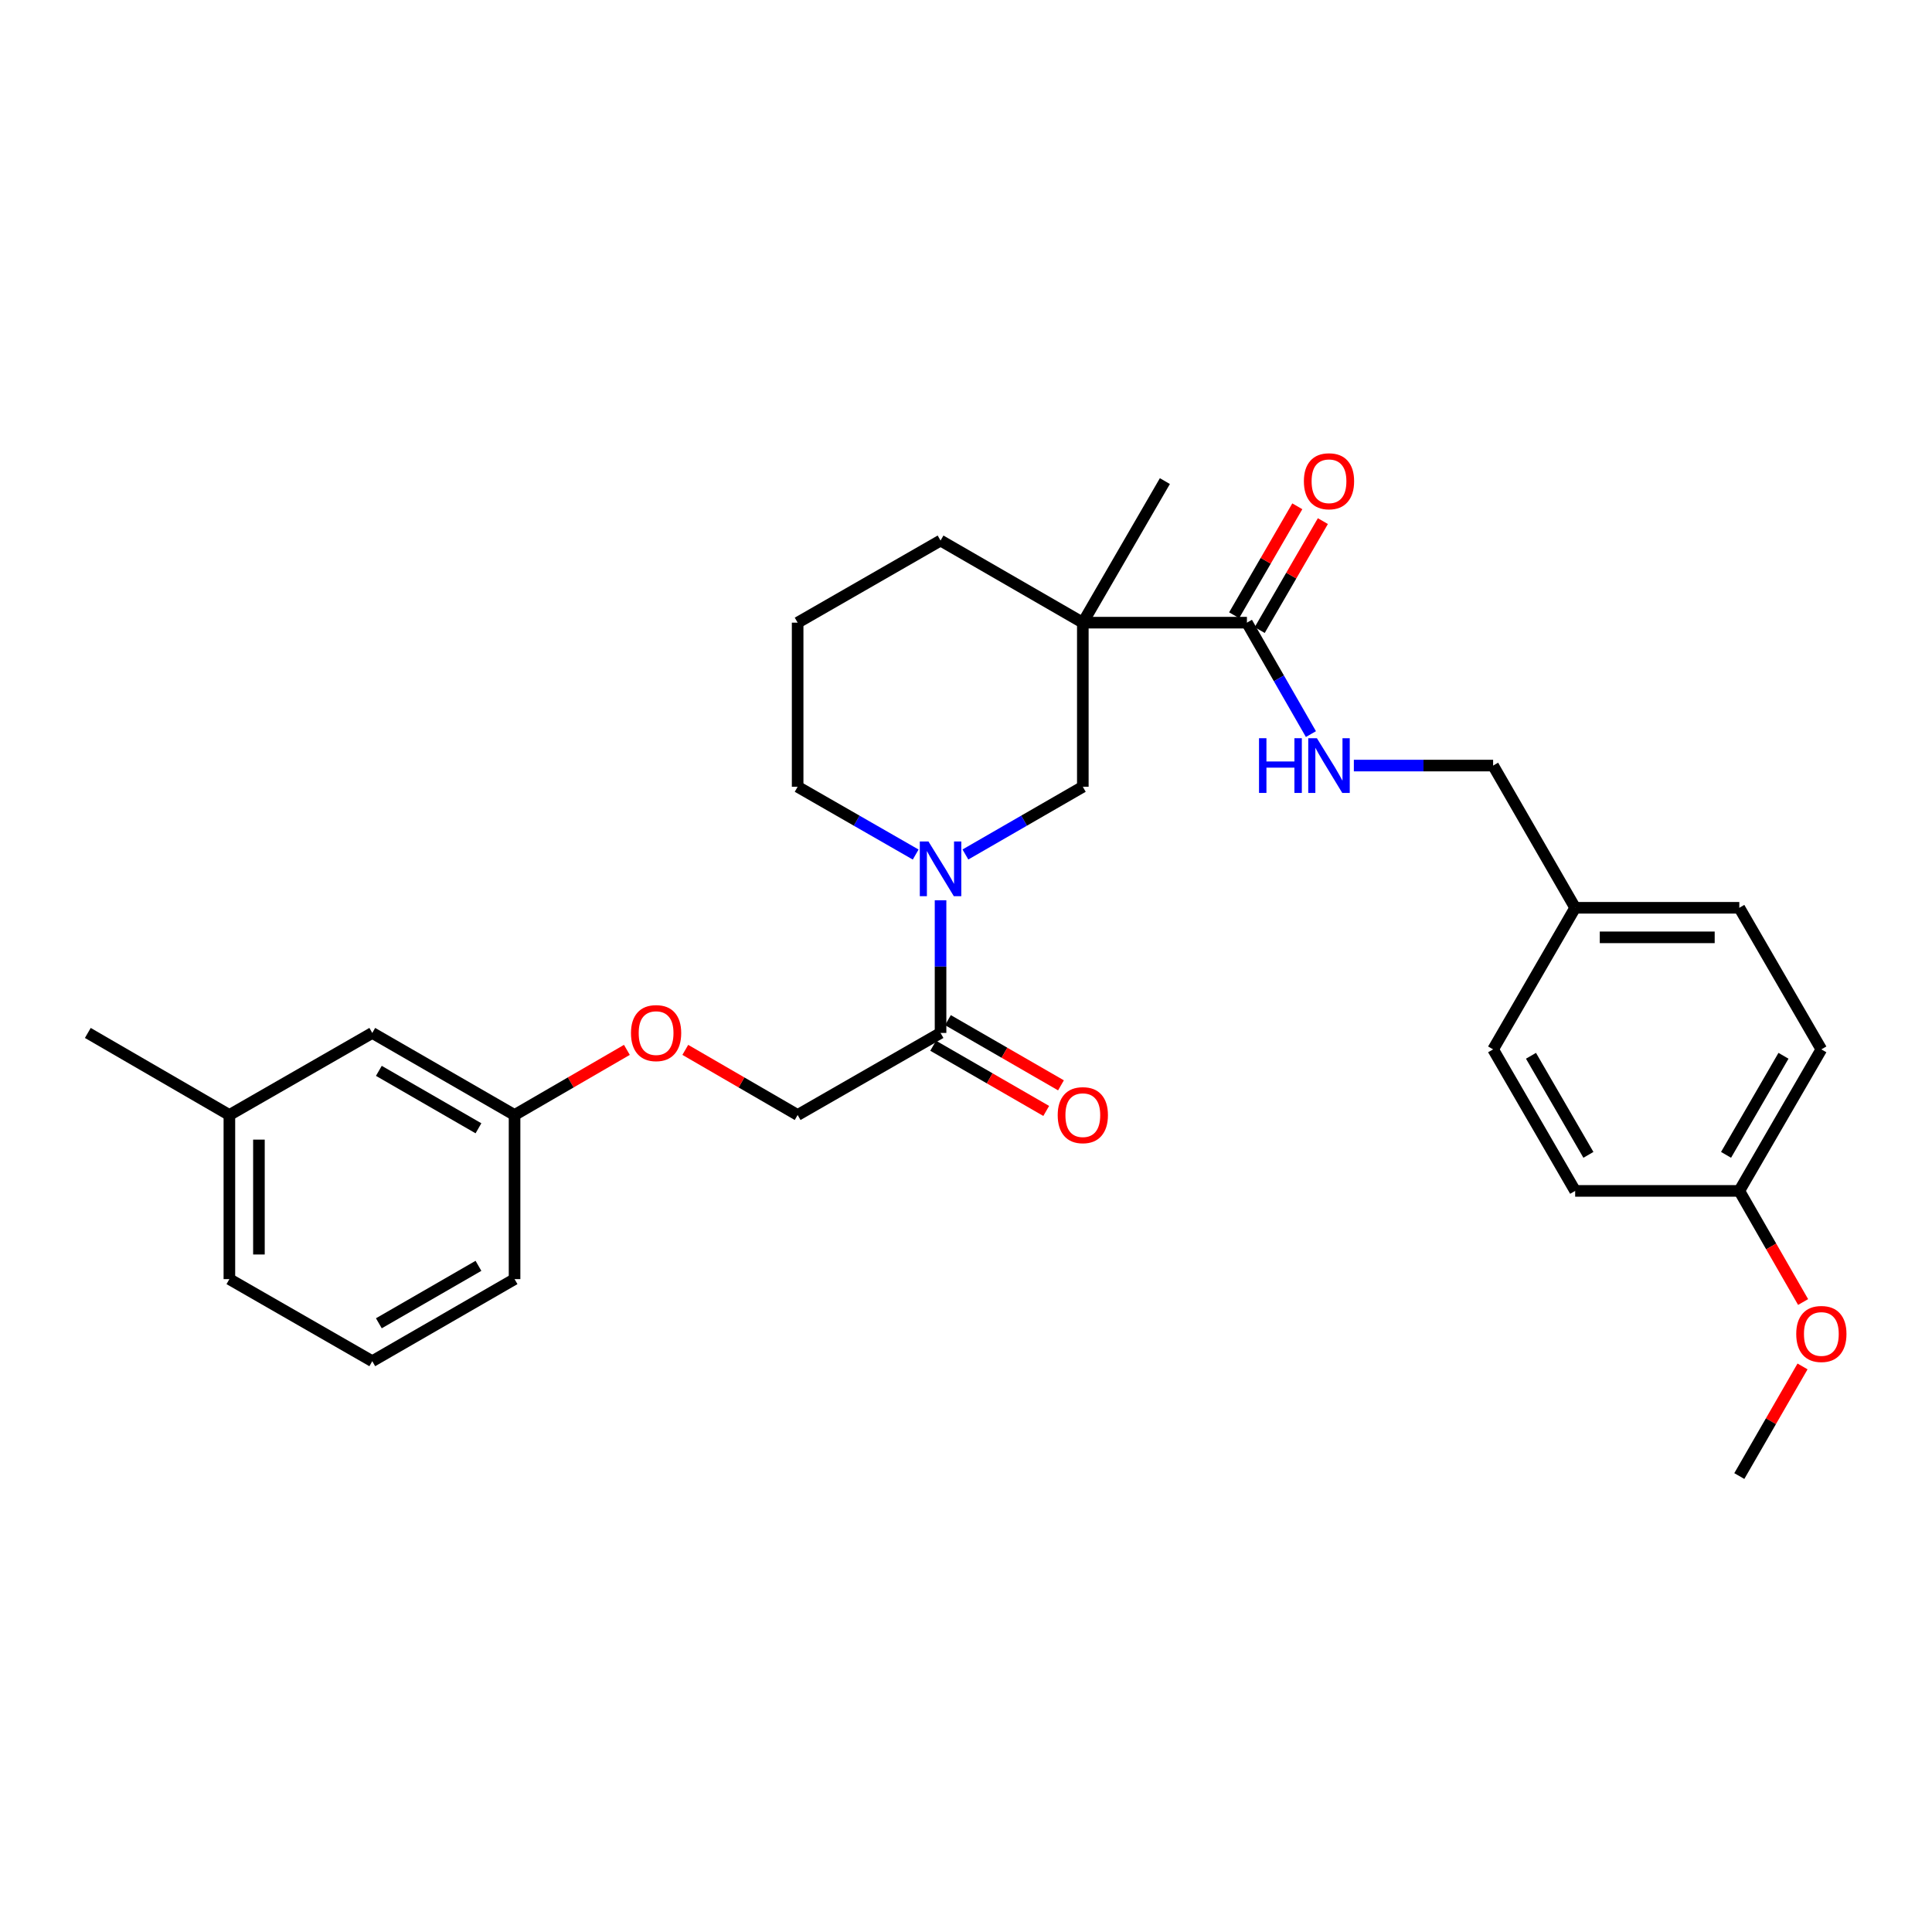 <?xml version='1.0' encoding='iso-8859-1'?>
<svg version='1.1' baseProfile='full'
              xmlns='http://www.w3.org/2000/svg'
                      xmlns:rdkit='http://www.rdkit.org/xml'
                      xmlns:xlink='http://www.w3.org/1999/xlink'
                  xml:space='preserve'
width='1000px' height='1000px' viewBox='0 0 1000 1000'>
<!-- END OF HEADER -->
<rect style='opacity:1.0;fill:#FFFFFF;stroke:none' width='1000' height='1000' x='0' y='0'> </rect>
<path class='bond-1' d='M 560.466,322.288 L 645.405,322.288' style='fill:none;fill-rule:evenodd;stroke:#000000;stroke-width:6px;stroke-linecap:butt;stroke-linejoin:miter;stroke-opacity:1' />
<path class='bond-3' d='M 560.466,322.288 L 560.466,407.236' style='fill:none;fill-rule:evenodd;stroke:#000000;stroke-width:6px;stroke-linecap:butt;stroke-linejoin:miter;stroke-opacity:1' />
<path class='bond-10' d='M 560.466,322.288 L 486.827,279.789' style='fill:none;fill-rule:evenodd;stroke:#000000;stroke-width:6px;stroke-linecap:butt;stroke-linejoin:miter;stroke-opacity:1' />
<path class='bond-14' d='M 560.466,322.288 L 602.94,249.015' style='fill:none;fill-rule:evenodd;stroke:#000000;stroke-width:6px;stroke-linecap:butt;stroke-linejoin:miter;stroke-opacity:1' />
<path class='bond-0' d='M 499.693,442.282 L 530.079,424.759' style='fill:none;fill-rule:evenodd;stroke:#0000FF;stroke-width:6px;stroke-linecap:butt;stroke-linejoin:miter;stroke-opacity:1' />
<path class='bond-0' d='M 530.079,424.759 L 560.466,407.236' style='fill:none;fill-rule:evenodd;stroke:#000000;stroke-width:6px;stroke-linecap:butt;stroke-linejoin:miter;stroke-opacity:1' />
<path class='bond-2' d='M 486.827,465.985 L 486.827,500.316' style='fill:none;fill-rule:evenodd;stroke:#0000FF;stroke-width:6px;stroke-linecap:butt;stroke-linejoin:miter;stroke-opacity:1' />
<path class='bond-2' d='M 486.827,500.316 L 486.827,534.648' style='fill:none;fill-rule:evenodd;stroke:#000000;stroke-width:6px;stroke-linecap:butt;stroke-linejoin:miter;stroke-opacity:1' />
<path class='bond-29' d='M 473.955,442.311 L 443.406,424.773' style='fill:none;fill-rule:evenodd;stroke:#0000FF;stroke-width:6px;stroke-linecap:butt;stroke-linejoin:miter;stroke-opacity:1' />
<path class='bond-29' d='M 443.406,424.773 L 412.857,407.236' style='fill:none;fill-rule:evenodd;stroke:#000000;stroke-width:6px;stroke-linecap:butt;stroke-linejoin:miter;stroke-opacity:1' />
<path class='bond-4' d='M 645.405,322.288 L 661.967,351.127' style='fill:none;fill-rule:evenodd;stroke:#000000;stroke-width:6px;stroke-linecap:butt;stroke-linejoin:miter;stroke-opacity:1' />
<path class='bond-4' d='M 661.967,351.127 L 678.53,379.966' style='fill:none;fill-rule:evenodd;stroke:#0000FF;stroke-width:6px;stroke-linecap:butt;stroke-linejoin:miter;stroke-opacity:1' />
<path class='bond-6' d='M 652.02,326.124 L 668.369,297.926' style='fill:none;fill-rule:evenodd;stroke:#000000;stroke-width:6px;stroke-linecap:butt;stroke-linejoin:miter;stroke-opacity:1' />
<path class='bond-6' d='M 668.369,297.926 L 684.717,269.728' style='fill:none;fill-rule:evenodd;stroke:#FF0000;stroke-width:6px;stroke-linecap:butt;stroke-linejoin:miter;stroke-opacity:1' />
<path class='bond-6' d='M 638.79,318.453 L 655.138,290.255' style='fill:none;fill-rule:evenodd;stroke:#000000;stroke-width:6px;stroke-linecap:butt;stroke-linejoin:miter;stroke-opacity:1' />
<path class='bond-6' d='M 655.138,290.255 L 671.487,262.057' style='fill:none;fill-rule:evenodd;stroke:#FF0000;stroke-width:6px;stroke-linecap:butt;stroke-linejoin:miter;stroke-opacity:1' />
<path class='bond-5' d='M 486.827,534.648 L 412.857,577.122' style='fill:none;fill-rule:evenodd;stroke:#000000;stroke-width:6px;stroke-linecap:butt;stroke-linejoin:miter;stroke-opacity:1' />
<path class='bond-7' d='M 483.007,541.272 L 512.264,558.147' style='fill:none;fill-rule:evenodd;stroke:#000000;stroke-width:6px;stroke-linecap:butt;stroke-linejoin:miter;stroke-opacity:1' />
<path class='bond-7' d='M 512.264,558.147 L 541.52,575.022' style='fill:none;fill-rule:evenodd;stroke:#FF0000;stroke-width:6px;stroke-linecap:butt;stroke-linejoin:miter;stroke-opacity:1' />
<path class='bond-7' d='M 490.648,528.024 L 519.905,544.899' style='fill:none;fill-rule:evenodd;stroke:#000000;stroke-width:6px;stroke-linecap:butt;stroke-linejoin:miter;stroke-opacity:1' />
<path class='bond-7' d='M 519.905,544.899 L 549.161,561.774' style='fill:none;fill-rule:evenodd;stroke:#FF0000;stroke-width:6px;stroke-linecap:butt;stroke-linejoin:miter;stroke-opacity:1' />
<path class='bond-9' d='M 700.751,396.258 L 736.793,396.258' style='fill:none;fill-rule:evenodd;stroke:#0000FF;stroke-width:6px;stroke-linecap:butt;stroke-linejoin:miter;stroke-opacity:1' />
<path class='bond-9' d='M 736.793,396.258 L 772.834,396.258' style='fill:none;fill-rule:evenodd;stroke:#000000;stroke-width:6px;stroke-linecap:butt;stroke-linejoin:miter;stroke-opacity:1' />
<path class='bond-8' d='M 412.857,577.122 L 383.784,560.267' style='fill:none;fill-rule:evenodd;stroke:#000000;stroke-width:6px;stroke-linecap:butt;stroke-linejoin:miter;stroke-opacity:1' />
<path class='bond-8' d='M 383.784,560.267 L 354.71,543.412' style='fill:none;fill-rule:evenodd;stroke:#FF0000;stroke-width:6px;stroke-linecap:butt;stroke-linejoin:miter;stroke-opacity:1' />
<path class='bond-11' d='M 324.476,543.413 L 295.406,560.267' style='fill:none;fill-rule:evenodd;stroke:#FF0000;stroke-width:6px;stroke-linecap:butt;stroke-linejoin:miter;stroke-opacity:1' />
<path class='bond-11' d='M 295.406,560.267 L 266.336,577.122' style='fill:none;fill-rule:evenodd;stroke:#000000;stroke-width:6px;stroke-linecap:butt;stroke-linejoin:miter;stroke-opacity:1' />
<path class='bond-12' d='M 772.834,396.258 L 815.3,469.871' style='fill:none;fill-rule:evenodd;stroke:#000000;stroke-width:6px;stroke-linecap:butt;stroke-linejoin:miter;stroke-opacity:1' />
<path class='bond-23' d='M 486.827,279.789 L 412.857,322.288' style='fill:none;fill-rule:evenodd;stroke:#000000;stroke-width:6px;stroke-linecap:butt;stroke-linejoin:miter;stroke-opacity:1' />
<path class='bond-15' d='M 266.336,577.122 L 192.689,534.648' style='fill:none;fill-rule:evenodd;stroke:#000000;stroke-width:6px;stroke-linecap:butt;stroke-linejoin:miter;stroke-opacity:1' />
<path class='bond-15' d='M 247.649,583.999 L 196.096,554.268' style='fill:none;fill-rule:evenodd;stroke:#000000;stroke-width:6px;stroke-linecap:butt;stroke-linejoin:miter;stroke-opacity:1' />
<path class='bond-25' d='M 266.336,577.122 L 266.336,662.069' style='fill:none;fill-rule:evenodd;stroke:#000000;stroke-width:6px;stroke-linecap:butt;stroke-linejoin:miter;stroke-opacity:1' />
<path class='bond-18' d='M 815.3,469.871 L 772.834,543.153' style='fill:none;fill-rule:evenodd;stroke:#000000;stroke-width:6px;stroke-linecap:butt;stroke-linejoin:miter;stroke-opacity:1' />
<path class='bond-19' d='M 815.3,469.871 L 900.264,469.871' style='fill:none;fill-rule:evenodd;stroke:#000000;stroke-width:6px;stroke-linecap:butt;stroke-linejoin:miter;stroke-opacity:1' />
<path class='bond-19' d='M 828.044,485.165 L 887.519,485.165' style='fill:none;fill-rule:evenodd;stroke:#000000;stroke-width:6px;stroke-linecap:butt;stroke-linejoin:miter;stroke-opacity:1' />
<path class='bond-13' d='M 412.857,407.236 L 412.857,322.288' style='fill:none;fill-rule:evenodd;stroke:#000000;stroke-width:6px;stroke-linecap:butt;stroke-linejoin:miter;stroke-opacity:1' />
<path class='bond-17' d='M 192.689,534.648 L 118.728,577.122' style='fill:none;fill-rule:evenodd;stroke:#000000;stroke-width:6px;stroke-linecap:butt;stroke-linejoin:miter;stroke-opacity:1' />
<path class='bond-16' d='M 900.264,616.409 L 942.729,543.153' style='fill:none;fill-rule:evenodd;stroke:#000000;stroke-width:6px;stroke-linecap:butt;stroke-linejoin:miter;stroke-opacity:1' />
<path class='bond-16' d='M 893.403,597.751 L 923.128,546.472' style='fill:none;fill-rule:evenodd;stroke:#000000;stroke-width:6px;stroke-linecap:butt;stroke-linejoin:miter;stroke-opacity:1' />
<path class='bond-22' d='M 900.264,616.409 L 916.774,645.168' style='fill:none;fill-rule:evenodd;stroke:#000000;stroke-width:6px;stroke-linecap:butt;stroke-linejoin:miter;stroke-opacity:1' />
<path class='bond-22' d='M 916.774,645.168 L 933.284,673.927' style='fill:none;fill-rule:evenodd;stroke:#FF0000;stroke-width:6px;stroke-linecap:butt;stroke-linejoin:miter;stroke-opacity:1' />
<path class='bond-30' d='M 900.264,616.409 L 815.3,616.409' style='fill:none;fill-rule:evenodd;stroke:#000000;stroke-width:6px;stroke-linecap:butt;stroke-linejoin:miter;stroke-opacity:1' />
<path class='bond-27' d='M 118.728,577.122 L 45.455,534.648' style='fill:none;fill-rule:evenodd;stroke:#000000;stroke-width:6px;stroke-linecap:butt;stroke-linejoin:miter;stroke-opacity:1' />
<path class='bond-31' d='M 118.728,577.122 L 118.728,662.069' style='fill:none;fill-rule:evenodd;stroke:#000000;stroke-width:6px;stroke-linecap:butt;stroke-linejoin:miter;stroke-opacity:1' />
<path class='bond-31' d='M 134.021,589.864 L 134.021,649.327' style='fill:none;fill-rule:evenodd;stroke:#000000;stroke-width:6px;stroke-linecap:butt;stroke-linejoin:miter;stroke-opacity:1' />
<path class='bond-21' d='M 772.834,543.153 L 815.3,616.409' style='fill:none;fill-rule:evenodd;stroke:#000000;stroke-width:6px;stroke-linecap:butt;stroke-linejoin:miter;stroke-opacity:1' />
<path class='bond-21' d='M 792.436,546.472 L 822.161,597.751' style='fill:none;fill-rule:evenodd;stroke:#000000;stroke-width:6px;stroke-linecap:butt;stroke-linejoin:miter;stroke-opacity:1' />
<path class='bond-20' d='M 900.264,469.871 L 942.729,543.153' style='fill:none;fill-rule:evenodd;stroke:#000000;stroke-width:6px;stroke-linecap:butt;stroke-linejoin:miter;stroke-opacity:1' />
<path class='bond-28' d='M 932.99,707.264 L 916.627,735.633' style='fill:none;fill-rule:evenodd;stroke:#FF0000;stroke-width:6px;stroke-linecap:butt;stroke-linejoin:miter;stroke-opacity:1' />
<path class='bond-28' d='M 916.627,735.633 L 900.264,764.001' style='fill:none;fill-rule:evenodd;stroke:#000000;stroke-width:6px;stroke-linecap:butt;stroke-linejoin:miter;stroke-opacity:1' />
<path class='bond-24' d='M 192.689,704.551 L 266.336,662.069' style='fill:none;fill-rule:evenodd;stroke:#000000;stroke-width:6px;stroke-linecap:butt;stroke-linejoin:miter;stroke-opacity:1' />
<path class='bond-24' d='M 196.095,684.932 L 247.648,655.194' style='fill:none;fill-rule:evenodd;stroke:#000000;stroke-width:6px;stroke-linecap:butt;stroke-linejoin:miter;stroke-opacity:1' />
<path class='bond-26' d='M 192.689,704.551 L 118.728,662.069' style='fill:none;fill-rule:evenodd;stroke:#000000;stroke-width:6px;stroke-linecap:butt;stroke-linejoin:miter;stroke-opacity:1' />
<path  class='atom-1' d='M 480.567 435.541
L 489.847 450.541
Q 490.767 452.021, 492.247 454.701
Q 493.727 457.381, 493.807 457.541
L 493.807 435.541
L 497.567 435.541
L 497.567 463.861
L 493.687 463.861
L 483.727 447.461
Q 482.567 445.541, 481.327 443.341
Q 480.127 441.141, 479.767 440.461
L 479.767 463.861
L 476.087 463.861
L 476.087 435.541
L 480.567 435.541
' fill='#0000FF'/>
<path  class='atom-5' d='M 651.667 382.098
L 655.507 382.098
L 655.507 394.138
L 669.987 394.138
L 669.987 382.098
L 673.827 382.098
L 673.827 410.418
L 669.987 410.418
L 669.987 397.338
L 655.507 397.338
L 655.507 410.418
L 651.667 410.418
L 651.667 382.098
' fill='#0000FF'/>
<path  class='atom-5' d='M 681.627 382.098
L 690.907 397.098
Q 691.827 398.578, 693.307 401.258
Q 694.787 403.938, 694.867 404.098
L 694.867 382.098
L 698.627 382.098
L 698.627 410.418
L 694.747 410.418
L 684.787 394.018
Q 683.627 392.098, 682.387 389.898
Q 681.187 387.698, 680.827 387.018
L 680.827 410.418
L 677.147 410.418
L 677.147 382.098
L 681.627 382.098
' fill='#0000FF'/>
<path  class='atom-7' d='M 674.887 249.095
Q 674.887 242.295, 678.247 238.495
Q 681.607 234.695, 687.887 234.695
Q 694.167 234.695, 697.527 238.495
Q 700.887 242.295, 700.887 249.095
Q 700.887 255.975, 697.487 259.895
Q 694.087 263.775, 687.887 263.775
Q 681.647 263.775, 678.247 259.895
Q 674.887 256.015, 674.887 249.095
M 687.887 260.575
Q 692.207 260.575, 694.527 257.695
Q 696.887 254.775, 696.887 249.095
Q 696.887 243.535, 694.527 240.735
Q 692.207 237.895, 687.887 237.895
Q 683.567 237.895, 681.207 240.695
Q 678.887 243.495, 678.887 249.095
Q 678.887 254.815, 681.207 257.695
Q 683.567 260.575, 687.887 260.575
' fill='#FF0000'/>
<path  class='atom-8' d='M 547.466 577.202
Q 547.466 570.402, 550.826 566.602
Q 554.186 562.802, 560.466 562.802
Q 566.746 562.802, 570.106 566.602
Q 573.466 570.402, 573.466 577.202
Q 573.466 584.082, 570.066 588.002
Q 566.666 591.882, 560.466 591.882
Q 554.226 591.882, 550.826 588.002
Q 547.466 584.122, 547.466 577.202
M 560.466 588.682
Q 564.786 588.682, 567.106 585.802
Q 569.466 582.882, 569.466 577.202
Q 569.466 571.642, 567.106 568.842
Q 564.786 566.002, 560.466 566.002
Q 556.146 566.002, 553.786 568.802
Q 551.466 571.602, 551.466 577.202
Q 551.466 582.922, 553.786 585.802
Q 556.146 588.682, 560.466 588.682
' fill='#FF0000'/>
<path  class='atom-9' d='M 326.593 534.728
Q 326.593 527.928, 329.953 524.128
Q 333.313 520.328, 339.593 520.328
Q 345.873 520.328, 349.233 524.128
Q 352.593 527.928, 352.593 534.728
Q 352.593 541.608, 349.193 545.528
Q 345.793 549.408, 339.593 549.408
Q 333.353 549.408, 329.953 545.528
Q 326.593 541.648, 326.593 534.728
M 339.593 546.208
Q 343.913 546.208, 346.233 543.328
Q 348.593 540.408, 348.593 534.728
Q 348.593 529.168, 346.233 526.368
Q 343.913 523.528, 339.593 523.528
Q 335.273 523.528, 332.913 526.328
Q 330.593 529.128, 330.593 534.728
Q 330.593 540.448, 332.913 543.328
Q 335.273 546.208, 339.593 546.208
' fill='#FF0000'/>
<path  class='atom-23' d='M 929.729 690.459
Q 929.729 683.659, 933.089 679.859
Q 936.449 676.059, 942.729 676.059
Q 949.009 676.059, 952.369 679.859
Q 955.729 683.659, 955.729 690.459
Q 955.729 697.339, 952.329 701.259
Q 948.929 705.139, 942.729 705.139
Q 936.489 705.139, 933.089 701.259
Q 929.729 697.379, 929.729 690.459
M 942.729 701.939
Q 947.049 701.939, 949.369 699.059
Q 951.729 696.139, 951.729 690.459
Q 951.729 684.899, 949.369 682.099
Q 947.049 679.259, 942.729 679.259
Q 938.409 679.259, 936.049 682.059
Q 933.729 684.859, 933.729 690.459
Q 933.729 696.179, 936.049 699.059
Q 938.409 701.939, 942.729 701.939
' fill='#FF0000'/>
</svg>
